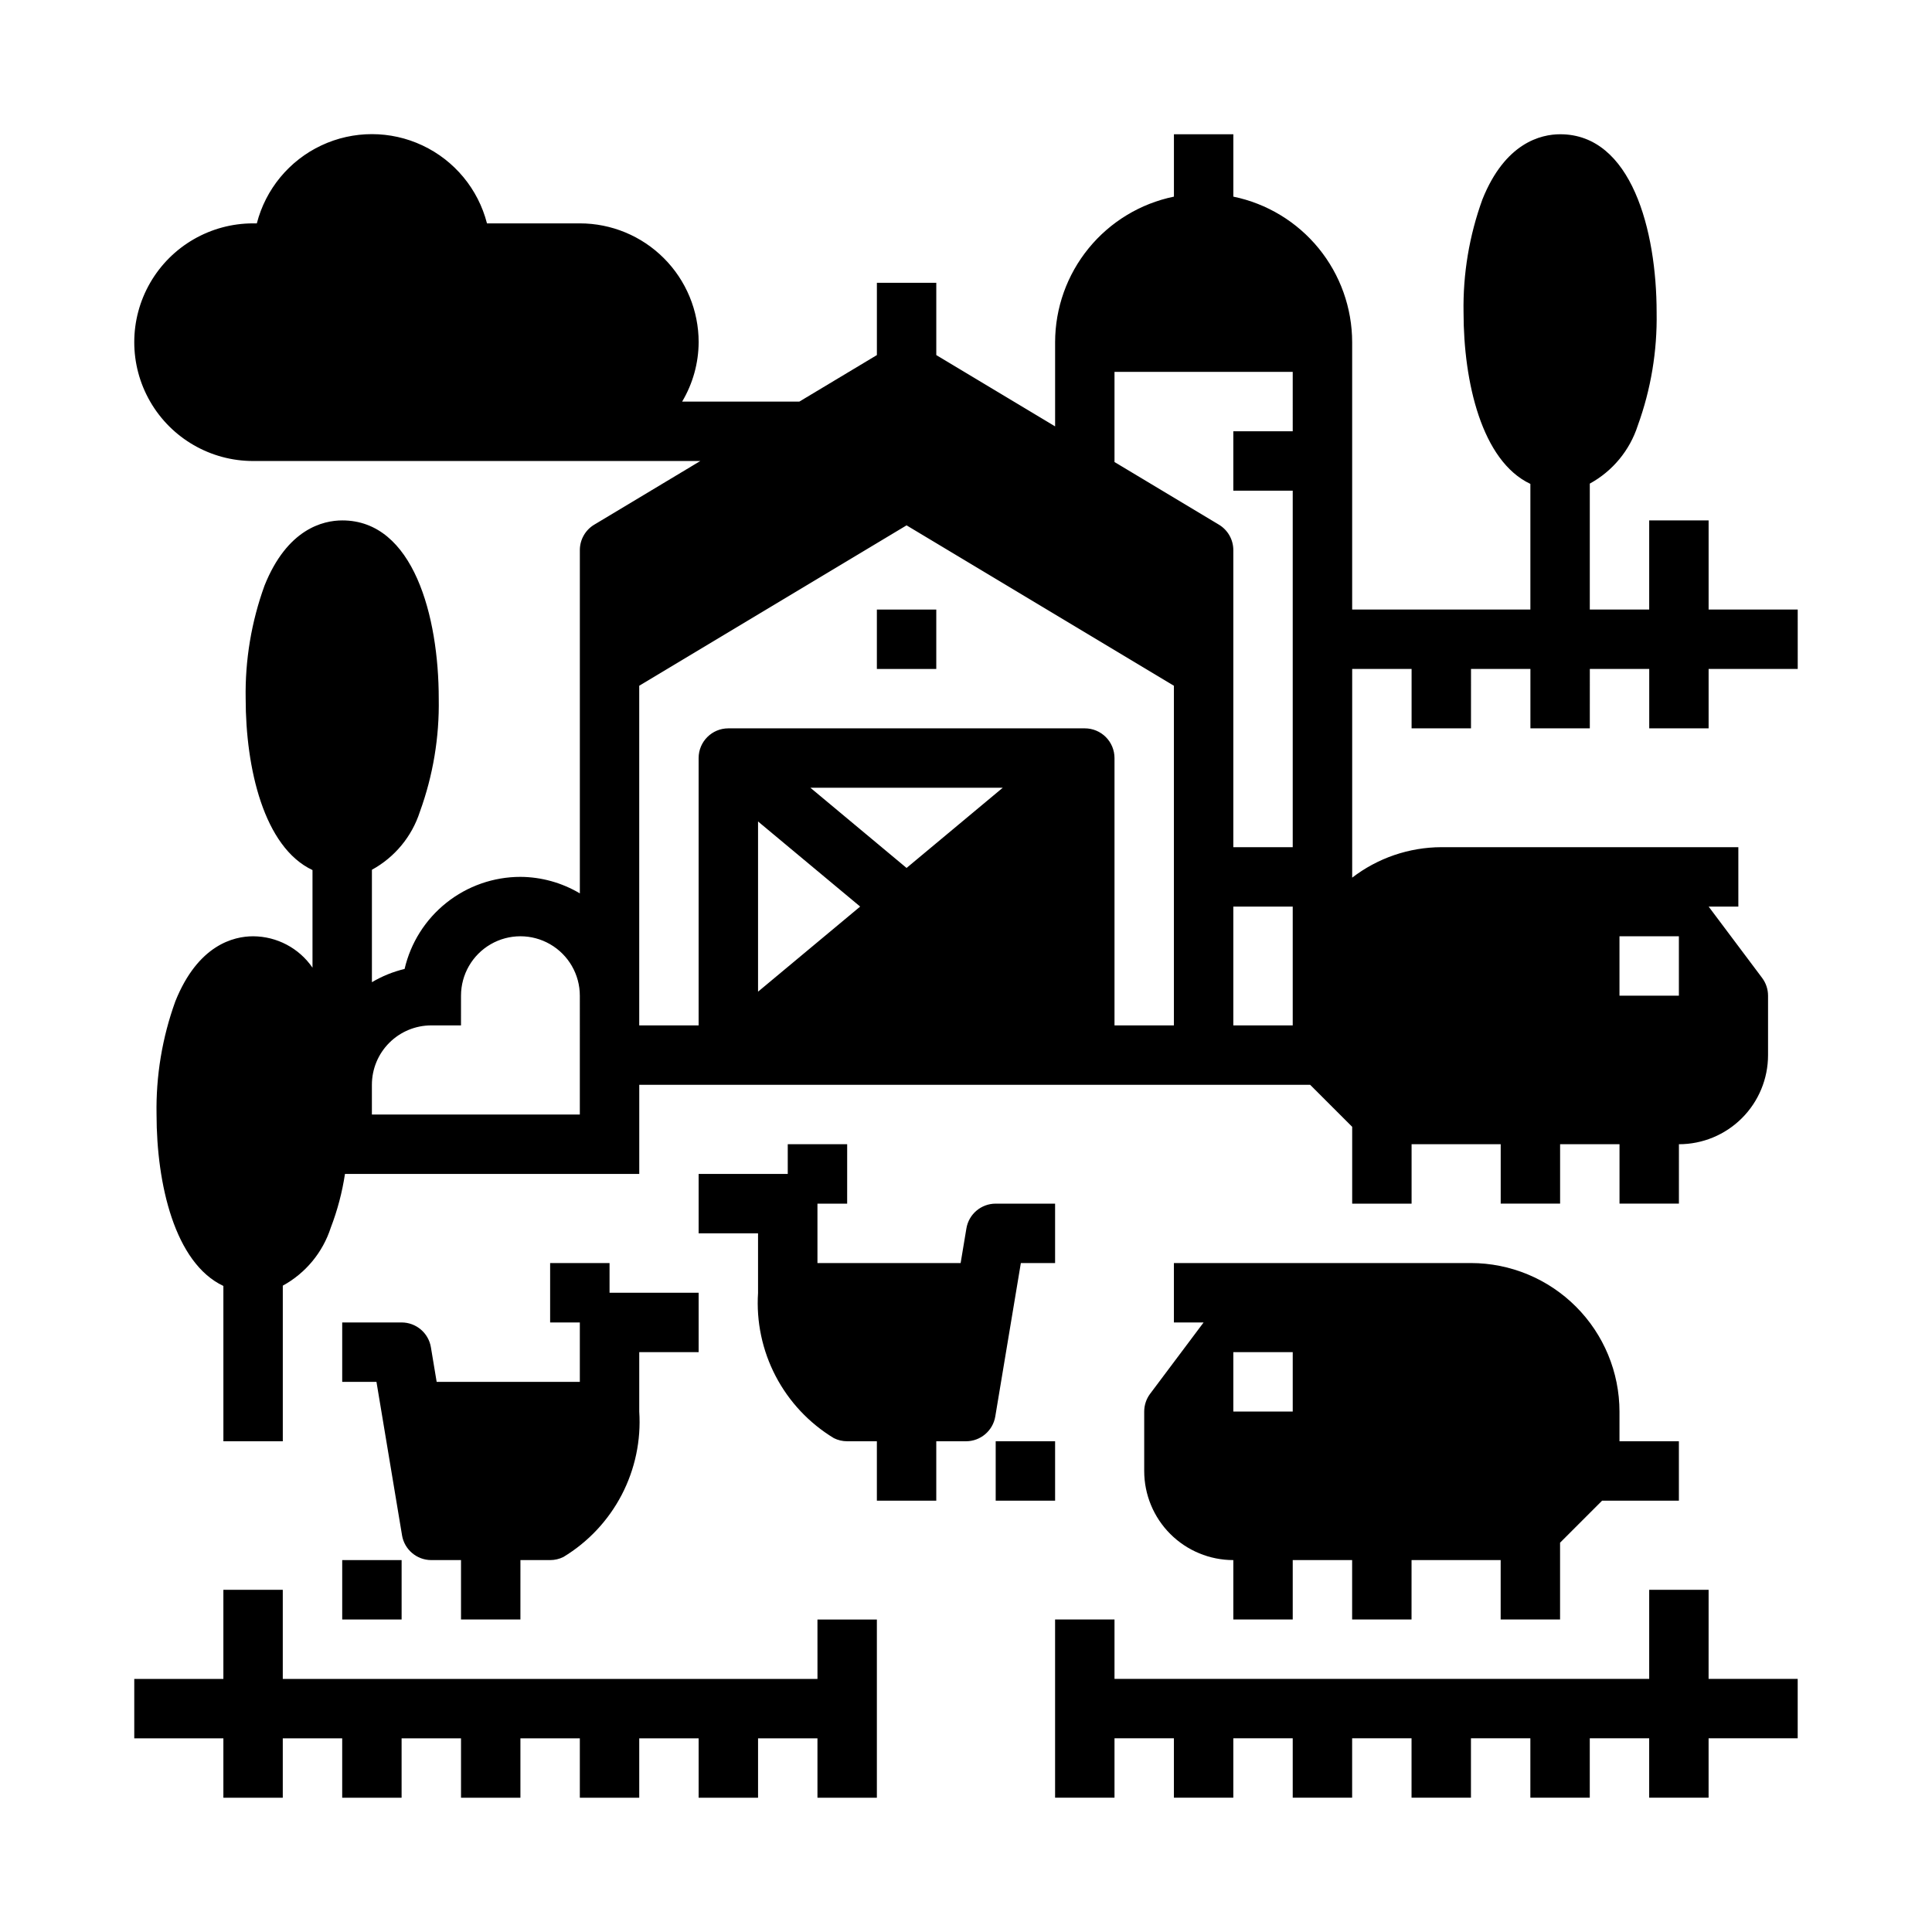 <?xml version="1.0" encoding="UTF-8"?>
<!-- Uploaded to: ICON Repo, www.svgrepo.com, Generator: ICON Repo Mixer Tools -->
<svg fill="#000000" width="800px" height="800px" version="1.1" viewBox="144 144 512 512" xmlns="http://www.w3.org/2000/svg">
 <g>
  <path d="m360.64 588.93h-141.7v-23.613h-15.742v23.613h-23.617v15.746h23.617v15.742h15.742v-15.742h15.746v15.742h15.742v-15.742h15.746v15.742h15.742v-15.742h15.746v15.742h15.742v-15.742h15.742v15.742h15.746v-15.742h15.742v15.742h15.746v-47.23h-15.746z"/>
  <path d="m596.8 565.31h-15.746v23.613h-141.7v-15.742h-15.746v47.23h15.746v-15.742h15.742v15.742h15.746v-15.742h15.742v15.742h15.746v-15.742h15.742v15.742h15.746v-15.742h15.742v15.742h15.746v-15.742h15.742v15.742h15.746v-15.742h23.613v-15.746h-23.613z"/>
  <path d="m376.38 305.54h15.742v15.742h-15.742z"/>
  <path d="m259.72 510.21-1.527-9.172c-0.633-3.793-3.914-6.57-7.762-6.574h-15.742v15.742h9.078l6.777 40.66-0.004 0.004c0.637 3.793 3.918 6.57 7.762 6.57h7.871v15.742h15.742l0.004-15.742h7.871c1.223 0.004 2.426-0.281 3.519-0.824 6.559-3.969 11.898-9.66 15.441-16.453 3.543-6.797 5.156-14.434 4.656-22.082v-15.742h15.742v-15.746h-23.613v-7.871h-15.746v15.742h7.871v15.742z"/>
  <path d="m407.87 525.95h15.742v15.742h-15.742z"/>
  <path d="m234.69 557.44h15.742v15.742h-15.742z"/>
  <path d="m423.61 478.72v-15.742h-15.742c-3.848 0-7.129 2.777-7.762 6.57l-1.527 9.172h-37.945v-15.742h7.871l0.004-15.746h-15.746v7.871h-23.617v15.742h15.742v15.742l0.004 0.004c-0.5 7.648 1.113 15.285 4.656 22.082 3.543 6.793 8.883 12.484 15.441 16.453 1.094 0.543 2.297 0.828 3.519 0.824h7.871v15.742h15.742v-15.742h7.875c3.844 0 7.125-2.777 7.762-6.57l6.777-40.66z"/>
  <path d="m573.18 525.95v-7.871c-0.012-10.434-4.164-20.438-11.543-27.816-7.379-7.379-17.383-11.531-27.816-11.543h-78.723v15.742h7.871l-14.168 18.895c-1.023 1.363-1.574 3.019-1.574 4.723v15.746c0 6.262 2.488 12.27 6.918 16.699 4.43 4.426 10.434 6.914 16.699 6.914v15.742h15.742v-15.742h15.742v15.742h15.742l0.004-15.742h23.617v15.742h15.742v-20.355l11.133-11.129h20.355v-15.746zm-86.594-7.871h-15.742v-15.742h15.742z"/>
  <path d="m596.8 337.02v-15.746h23.617l-0.004-15.742h-23.613v-23.617h-15.746v23.617h-15.742v-33.371c6.047-3.309 10.598-8.812 12.711-15.375 3.488-9.602 5.18-19.762 5-29.977 0-21.773-6.691-47.23-25.551-47.23-5.117 0-14.602 2.242-20.617 17.262-3.488 9.602-5.18 19.758-5 29.969 0 18.414 4.816 39.359 17.711 45.43v33.293h-47.23v-70.848c-0.012-9.07-3.148-17.863-8.883-24.887-5.738-7.027-13.723-11.863-22.605-13.688v-16.531h-15.746v16.531c-8.883 1.824-16.867 6.66-22.602 13.688-5.738 7.023-8.875 15.816-8.887 24.887v22.309l-31.488-18.895v-19.16h-15.742v19.16l-20.547 12.328h-31.062c2.836-4.766 4.348-10.199 4.375-15.742 0-8.352-3.316-16.363-9.223-22.266-5.902-5.906-13.914-9.223-22.262-9.223h-24.609c-2.336-9.086-8.602-16.66-17.094-20.652-8.488-3.996-18.316-3.996-26.809 0-8.488 3.992-14.754 11.566-17.09 20.652h-0.992c-11.25 0-21.645 6-27.27 15.742-5.625 9.742-5.625 21.746 0 31.488 5.625 9.742 16.02 15.746 27.27 15.746h118.52l-28.109 16.871v-0.004c-2.367 1.422-3.816 3.984-3.816 6.746v90.969c-4.766-2.832-10.203-4.344-15.746-4.375-7.121 0.004-14.031 2.418-19.605 6.852-5.574 4.43-9.484 10.617-11.094 17.551-3.047 0.73-5.969 1.914-8.66 3.512v-29.797c6.047-3.309 10.598-8.812 12.711-15.371 3.488-9.605 5.184-19.766 5-29.98 0-21.773-6.691-47.23-25.551-47.23-5.117 0-14.602 2.242-20.617 17.262-3.484 9.602-5.18 19.758-5 29.969 0 18.414 4.816 39.359 17.711 45.43v25.867c-3.562-5.188-9.445-8.297-15.742-8.32-5.117 0-14.602 2.242-20.617 17.262v0.004c-3.473 9.602-5.156 19.758-4.969 29.969 0 18.414 4.816 39.359 17.711 45.43l0.004 41.16h15.742v-41.238c6.047-3.312 10.598-8.812 12.715-15.375 1.766-4.594 3.027-9.367 3.762-14.234h77.988v-23.613h177.8l11.133 11.129v20.359h15.742v-15.746h23.617v15.742h15.742v-15.742h15.742v15.742h15.742l0.004-15.742c6.266 0 12.273-2.488 16.699-6.918 4.43-4.426 6.918-10.434 6.918-16.699v-15.742c0-1.703-0.551-3.359-1.574-4.723l-14.168-18.895h7.871v-15.742h-78.723c-8.543 0.031-16.84 2.867-23.613 8.074v-55.309h15.742v15.742h15.742l0.004-15.742h15.742v15.742h15.742l0.004-15.742h15.742v15.742zm-299.14 94.465v7.871h-55.105v-7.871c0-4.176 1.656-8.184 4.609-11.133 2.953-2.953 6.957-4.613 11.133-4.613h7.871l0.004-7.871c0-5.625 3-10.824 7.871-13.637s10.871-2.812 15.742 0c4.871 2.812 7.875 8.012 7.875 13.637zm47.23-24.68v-45.105l27.062 22.551zm39.359-32.789-25.488-21.254h50.98zm70.848 41.723h-15.742v-70.848c0-2.09-0.832-4.09-2.305-5.566-1.477-1.477-3.481-2.305-5.566-2.305h-94.465c-4.348 0-7.875 3.523-7.875 7.871v70.848h-15.742v-90.008l70.848-42.508 70.848 42.508zm31.488-7.871v7.871h-15.742v-31.488h15.742zm0-149.57h-15.742v15.742h15.742v94.469h-15.742v-78.723c0-2.762-1.449-5.324-3.82-6.746l-27.668-16.602v-23.883h47.23zm86.594 133.82h15.742v15.742l-15.742 0.004z"/>
 </g>
</svg>